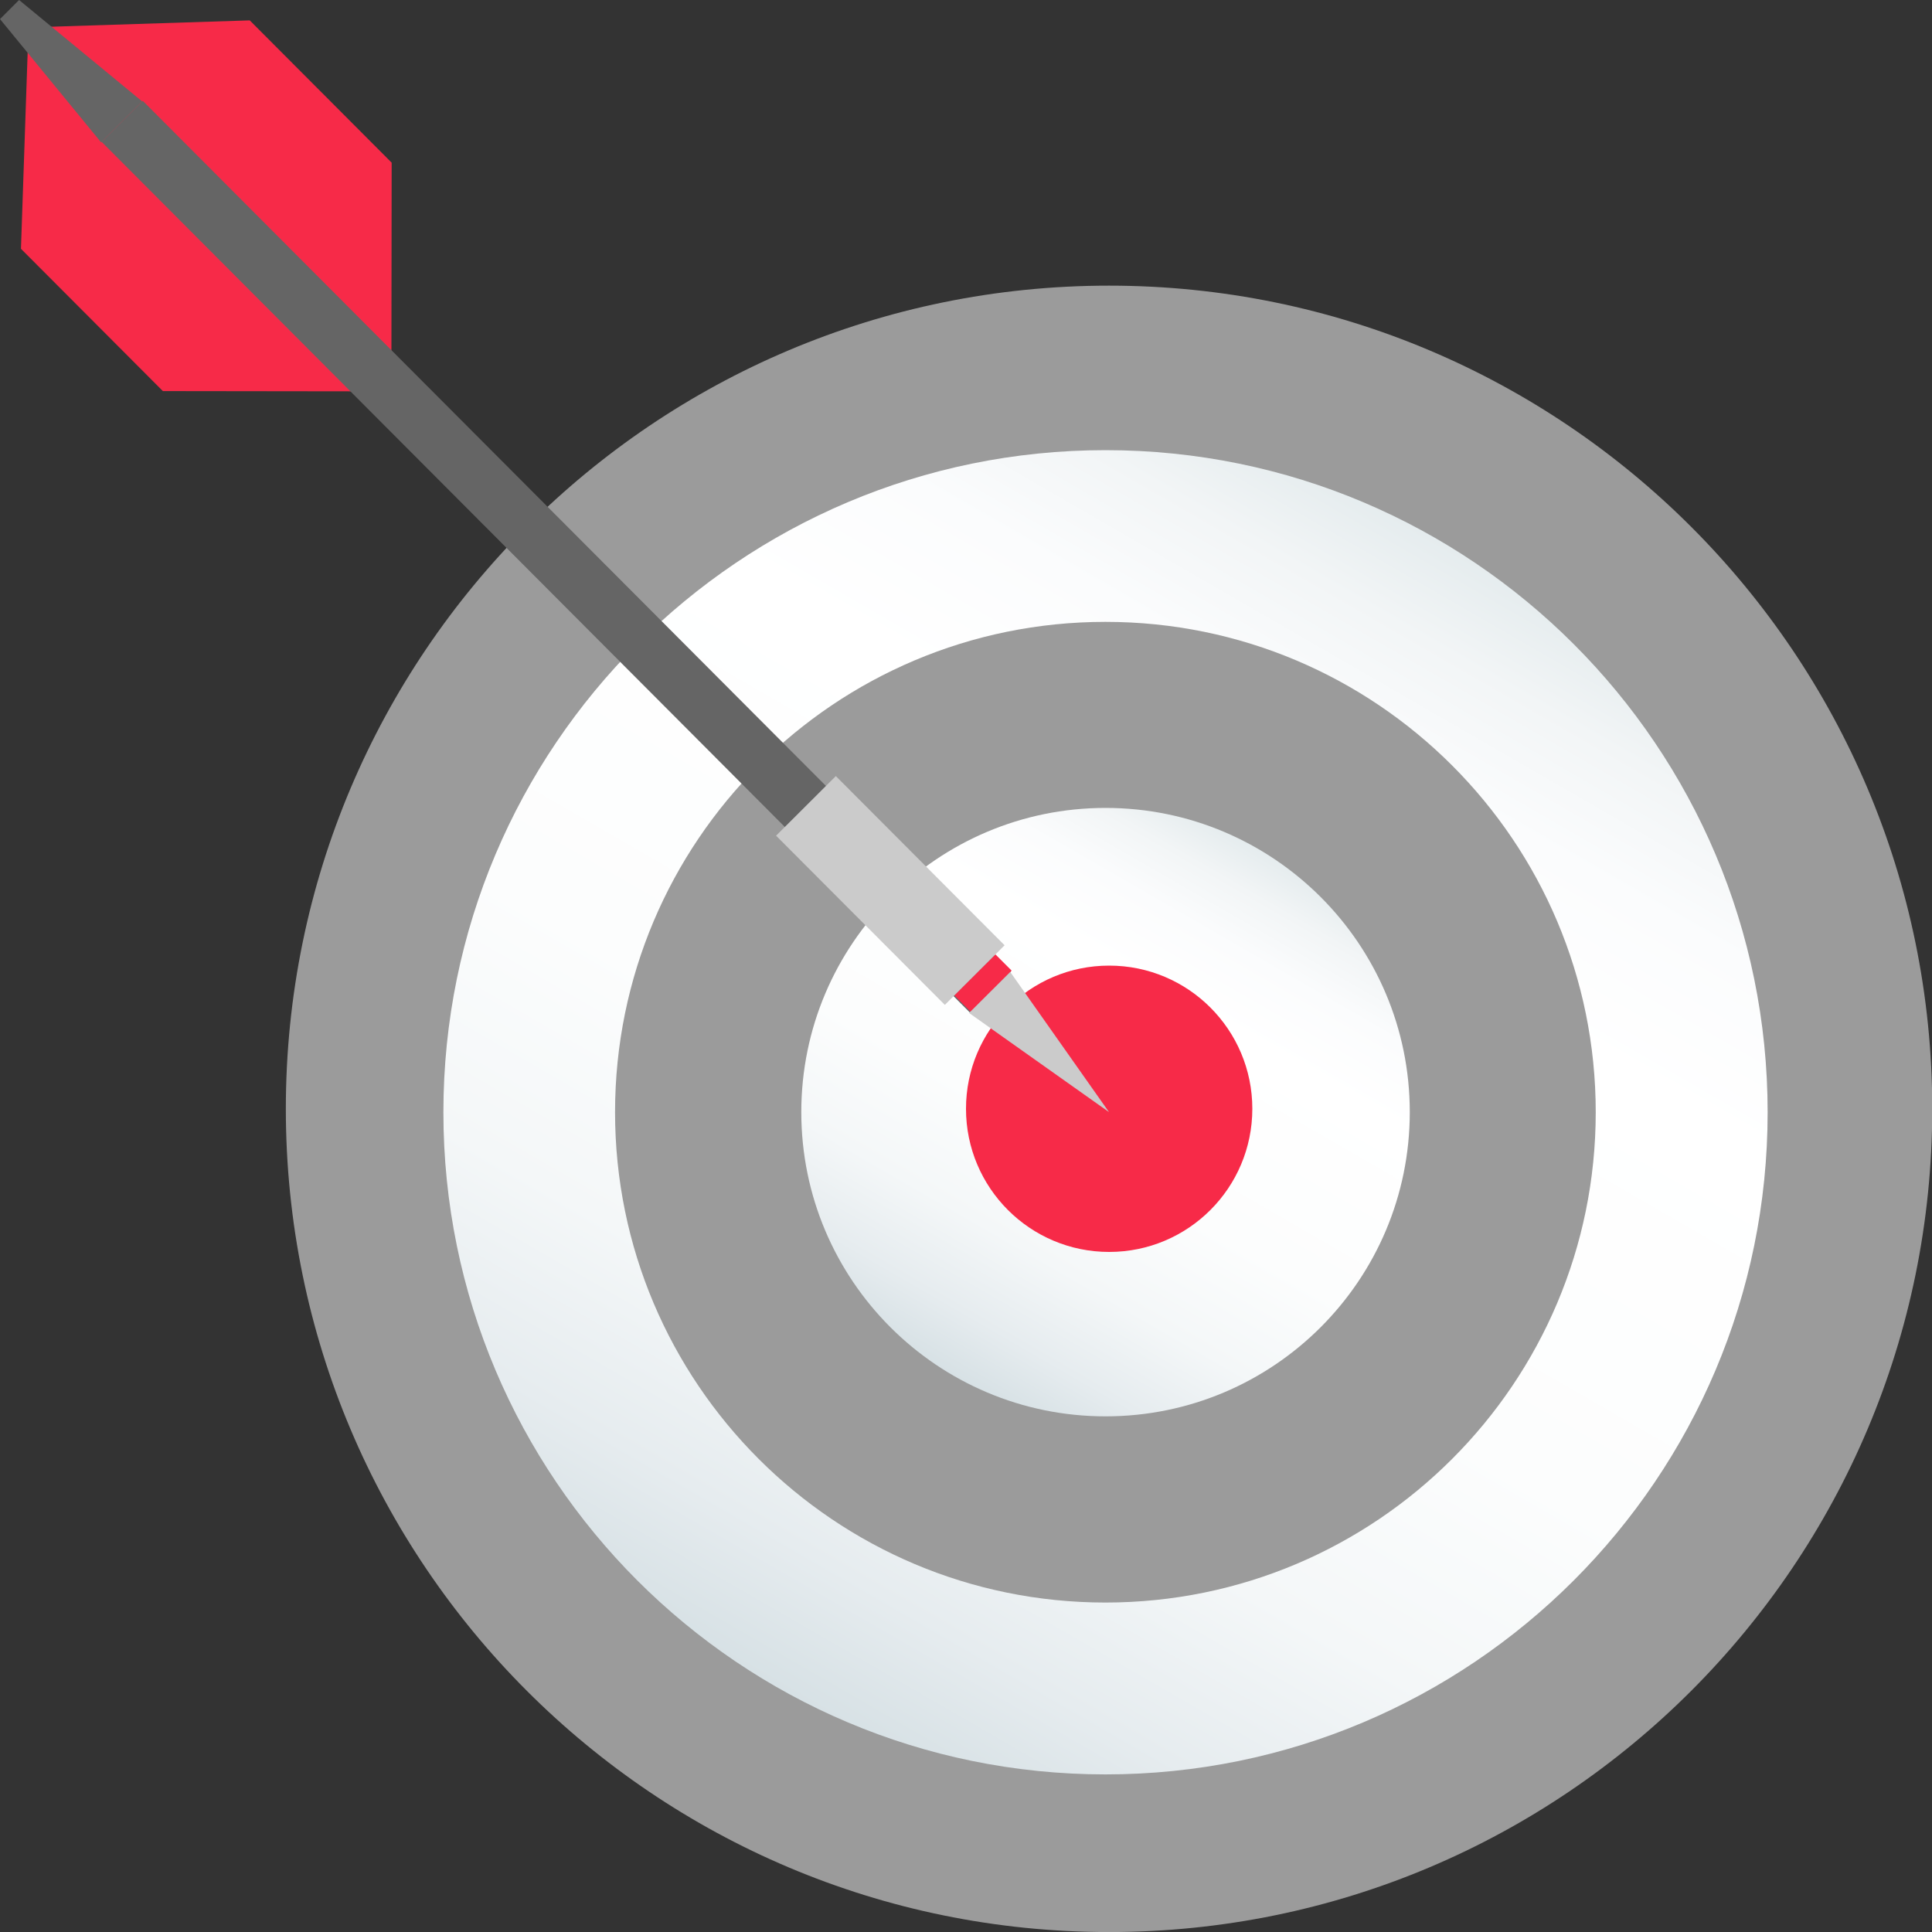<svg width="40" height="40" viewBox="0 0 40 40" fill="none" xmlns="http://www.w3.org/2000/svg">
<rect x="0" y="0" width="40" height="40" fill="#333333" stroke="none"/>
<path d="M22.961 40.001C32.374 40.001 40.005 32.37 40.005 22.957C40.005 13.545 32.374 5.914 22.961 5.914C13.549 5.914 5.918 13.545 5.918 22.957C5.918 32.37 13.549 40.001 22.961 40.001Z" fill="#9B9B9B"/>
<path d="M22.888 36.737C30.459 36.737 36.597 30.6 36.597 23.029C36.597 15.458 30.459 9.32 22.888 9.32C15.317 9.32 9.18 15.458 9.18 23.029C9.18 30.6 15.317 36.737 22.888 36.737Z" fill="url(#paint0_linear_2376_64237)"/>
<path d="M22.887 33.179C28.493 33.179 33.038 28.634 33.038 23.027C33.038 17.42 28.493 12.875 22.887 12.875C17.28 12.875 12.734 17.42 12.734 23.027C12.734 28.634 17.28 33.179 22.887 33.179Z" fill="#9B9B9B"/>
<path d="M22.889 29.324C26.367 29.324 29.188 26.504 29.188 23.025C29.188 19.547 26.367 16.727 22.889 16.727C19.41 16.727 16.59 19.547 16.59 23.025C16.59 26.504 19.41 29.324 22.889 29.324Z" fill="url(#paint1_linear_2376_64237)"/>
<path d="M22.964 25.92C24.601 25.92 25.928 24.593 25.928 22.956C25.928 21.319 24.601 19.992 22.964 19.992C21.327 19.992 20 21.319 20 22.956C20 24.593 21.327 25.92 22.964 25.92Z" fill="#F72A48"/>
<path d="M0.59 0.57L8.104 8.103L3.372 8.097L0.434 5.151L0.59 0.57Z" fill="#F72A48"/>
<path d="M8.109 3.368L5.171 0.422L0.59 0.568L8.103 8.1L8.109 3.368Z" fill="#F72A48"/>
<path d="M2.105 2.938L20.078 20.961L20.93 20.112L2.957 2.089L2.105 2.938Z" fill="#656565"/>
<path d="M0.395 0L2.945 2.101L2.095 2.95L0 0.395L0.395 0Z" fill="#656565"/>
<path d="M19.756 20.607L20.094 20.945L20.945 20.096L20.608 19.758L19.756 20.607Z" fill="#F72A48"/>
<path d="M16.068 17.302L19.562 20.805L20.799 19.571L17.305 16.068L16.068 17.302Z" fill="#CBCBCB"/>
<path d="M22.961 23.025L20.917 20.125L20.066 20.974L22.961 23.025Z" fill="#CBCBCB"/>
<defs>
<linearGradient id="paint0_linear_2376_64237" x1="16.033" y1="34.903" x2="29.744" y2="11.155" gradientUnits="userSpaceOnUse">
<stop stop-color="#D7E1E5"/>
<stop offset="0.1" stop-color="#E6ECEF"/>
<stop offset="0.24" stop-color="#F4F7F8"/>
<stop offset="0.42" stop-color="#FCFDFD"/>
<stop offset="0.72" stop-color="white"/>
<stop offset="0.84" stop-color="#FBFCFD"/>
<stop offset="0.93" stop-color="#F2F5F6"/>
<stop offset="1" stop-color="#E5ECEE"/>
</linearGradient>
<linearGradient id="paint1_linear_2376_64237" x1="19.739" y1="28.481" x2="26.039" y2="17.57" gradientUnits="userSpaceOnUse">
<stop stop-color="#D7E1E5"/>
<stop offset="0.1" stop-color="#E6ECEF"/>
<stop offset="0.24" stop-color="#F4F7F8"/>
<stop offset="0.42" stop-color="#FCFDFD"/>
<stop offset="0.72" stop-color="white"/>
<stop offset="0.84" stop-color="#FBFCFD"/>
<stop offset="0.93" stop-color="#F2F5F6"/>
<stop offset="1" stop-color="#E5ECEE"/>
</linearGradient>
</defs>
</svg>
